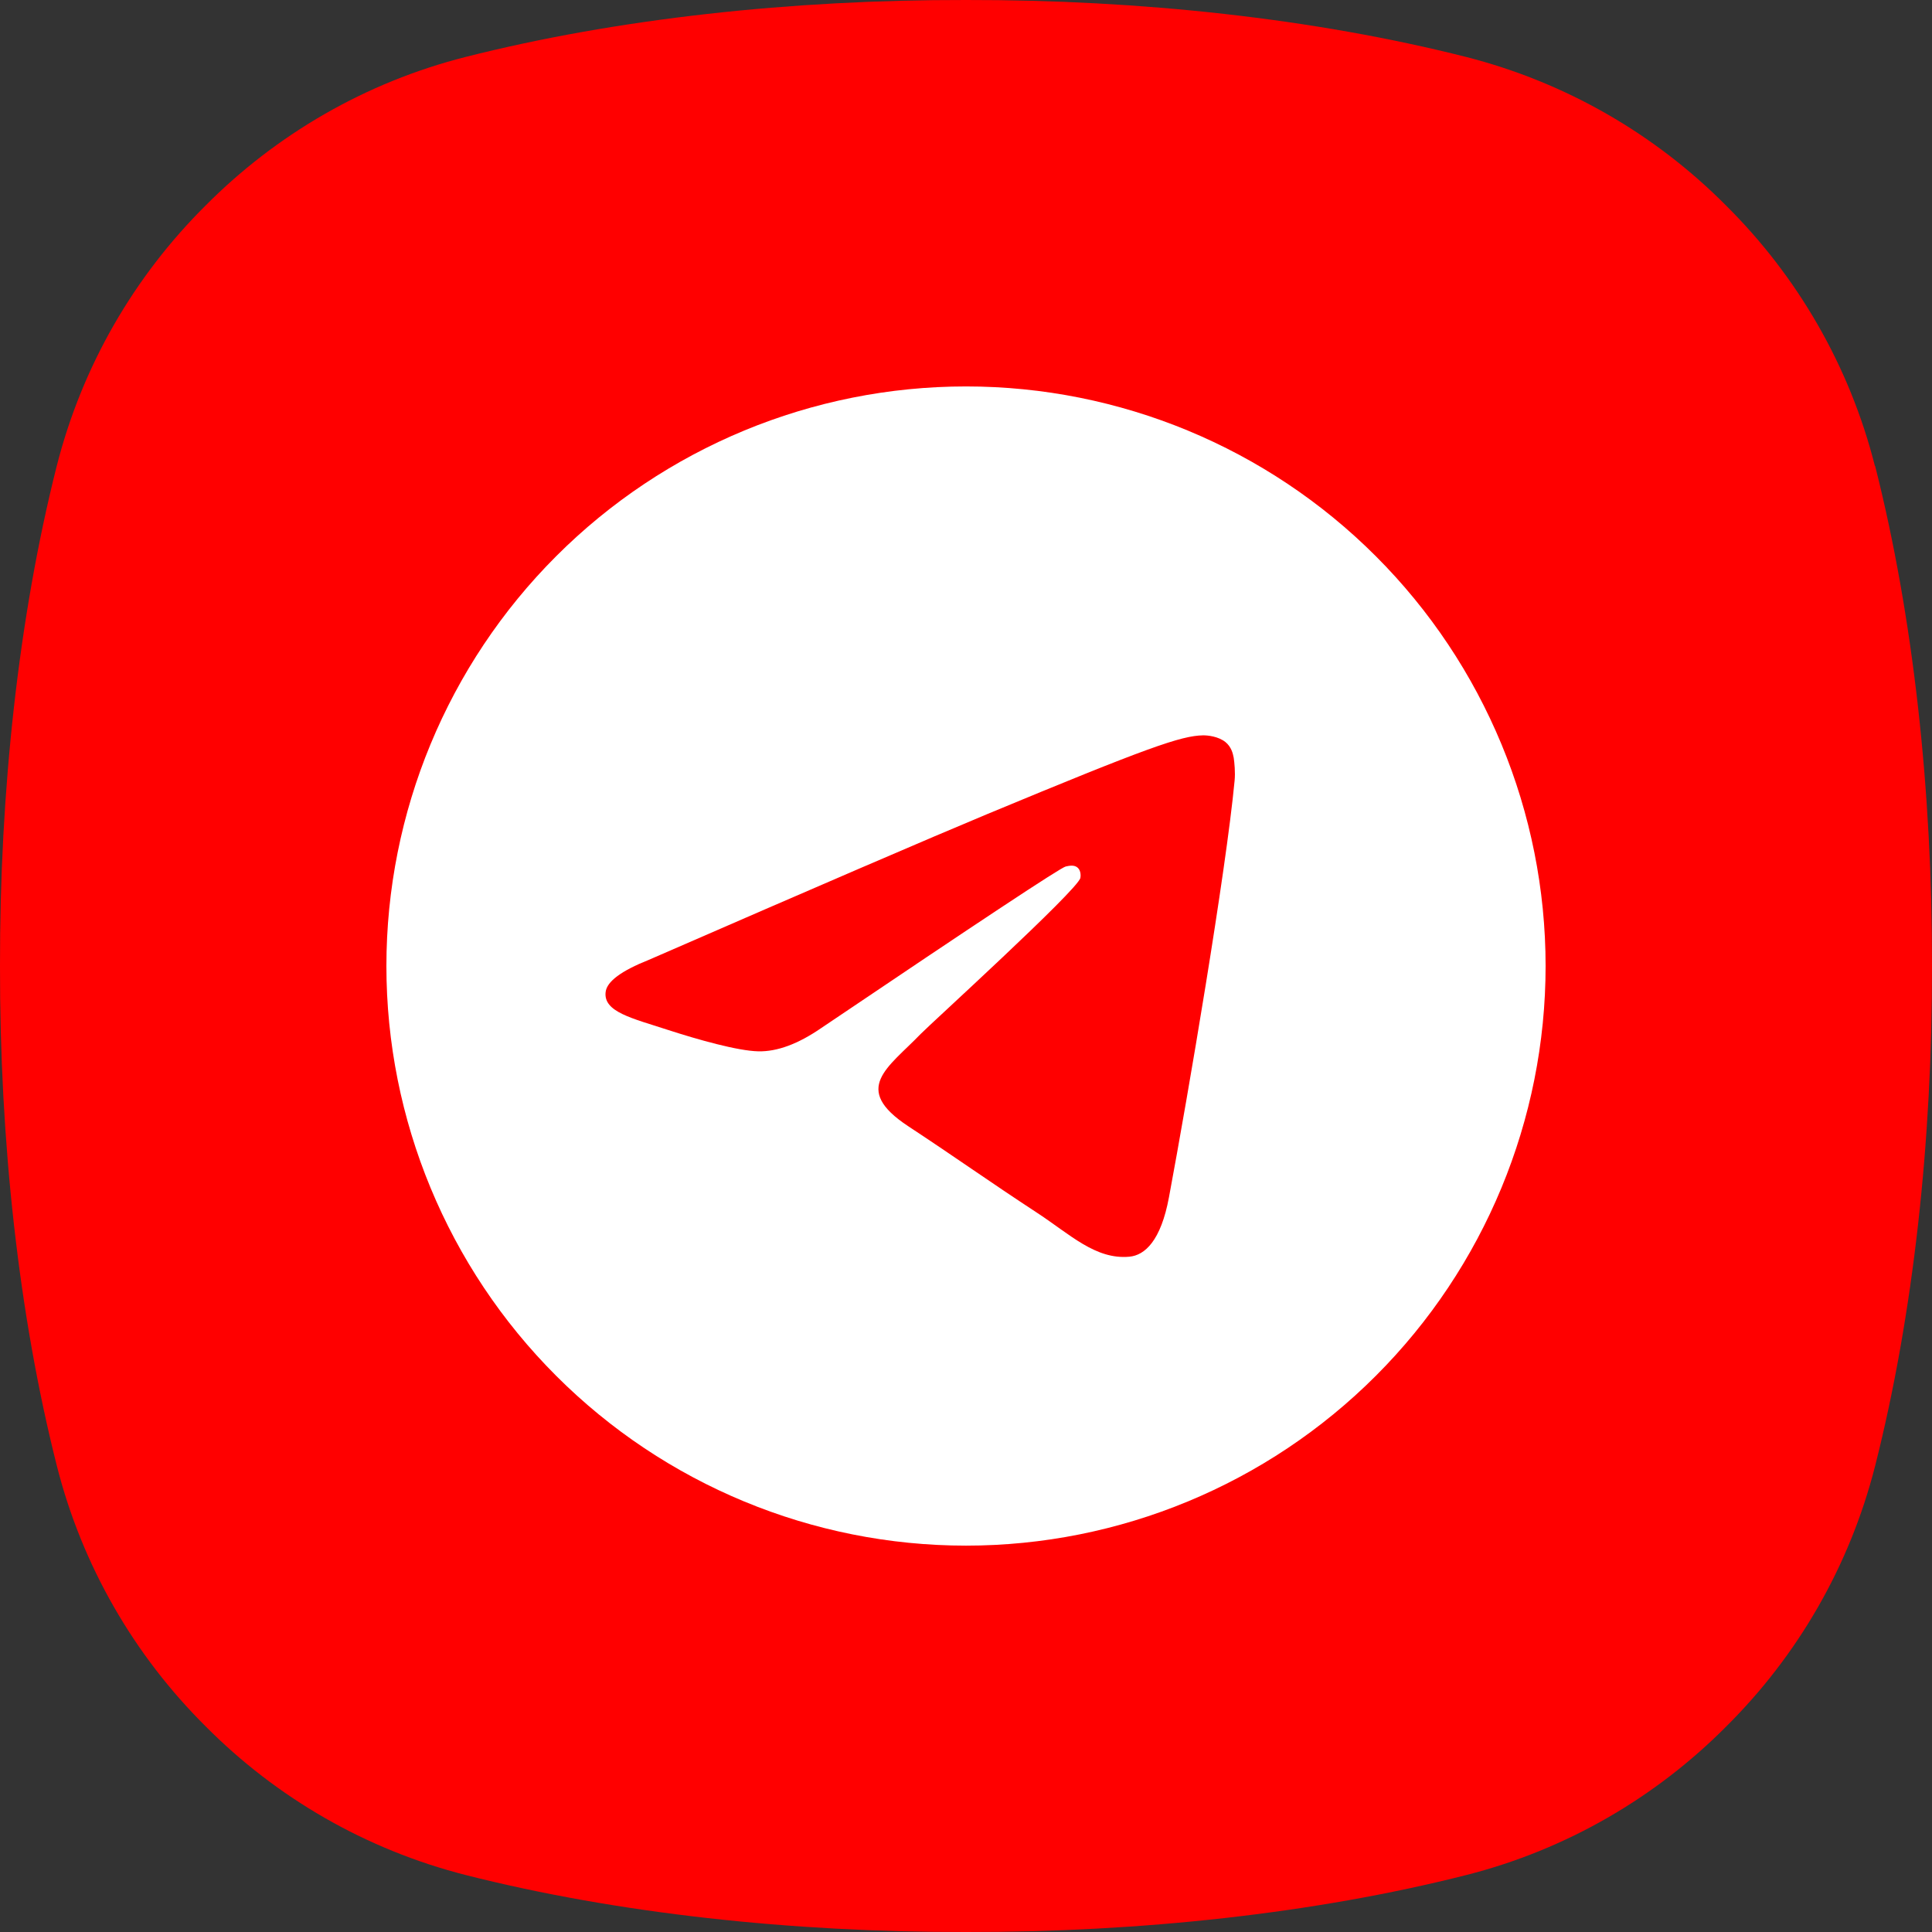 <?xml version="1.0" encoding="UTF-8"?> <svg xmlns="http://www.w3.org/2000/svg" width="60" height="60" viewBox="0 0 60 60" fill="none"><rect x="0" y="0" width="60" height="60" fill="#333333" stroke="none"/><path d="M58.227 14.472C57.439 11.356 55.815 8.578 53.608 6.387C51.418 4.18 48.645 2.561 45.524 1.767C40.825 0.577 35.413 -0.01 29.995 0C24.577 -0.01 19.164 0.577 14.466 1.767C11.349 2.556 8.572 4.18 6.381 6.387C4.175 8.578 2.556 11.35 1.762 14.472C0.577 19.166 -0.01 24.579 0 29.997C-0.01 35.416 0.577 40.829 1.767 45.528C2.556 48.644 4.18 51.422 6.386 53.613C8.577 55.82 11.349 57.439 14.471 58.233C19.169 59.423 24.582 60.01 30 60C35.418 60.01 40.831 59.423 45.529 58.233C48.645 57.444 51.423 55.82 53.614 53.613C55.82 51.422 57.439 48.65 58.233 45.528C59.423 40.829 60.01 35.416 60 29.997C60.01 24.579 59.423 19.166 58.233 14.467L58.227 14.472Z" fill="#FF0000"></path><path d="M30 12.001C25.227 12.001 20.646 13.898 17.273 17.273C13.898 20.647 12 25.229 12 30C12 34.773 13.898 39.354 17.273 42.728C20.646 46.103 25.227 48.001 30 48.001C34.773 48.001 39.354 46.103 42.727 42.728C46.102 39.354 48 34.773 48 30C48 25.229 46.102 20.647 42.727 17.273C39.354 13.898 34.773 12.001 30 12.001Z" fill="white"></path><path d="M20.148 29.81C25.396 27.524 28.895 26.017 30.644 25.289C35.645 23.21 36.682 22.849 37.36 22.837C37.509 22.834 37.841 22.871 38.058 23.046C38.238 23.194 38.288 23.393 38.314 23.534C38.336 23.674 38.367 23.993 38.342 24.242C38.072 27.088 36.899 33.995 36.303 37.183C36.053 38.532 35.555 38.984 35.074 39.028C34.028 39.125 33.234 38.338 32.222 37.674C30.638 36.636 29.744 35.989 28.206 34.976C26.428 33.805 27.581 33.161 28.594 32.109C28.858 31.834 33.465 27.645 33.552 27.265C33.563 27.217 33.575 27.04 33.468 26.947C33.364 26.853 33.209 26.885 33.096 26.91C32.936 26.946 30.408 28.619 25.503 31.928C24.785 32.422 24.136 32.662 23.551 32.65C22.91 32.636 21.672 32.286 20.753 31.988C19.628 31.621 18.73 31.427 18.809 30.805C18.848 30.481 19.296 30.149 20.148 29.81Z" fill="#FF0000"></path></svg> 